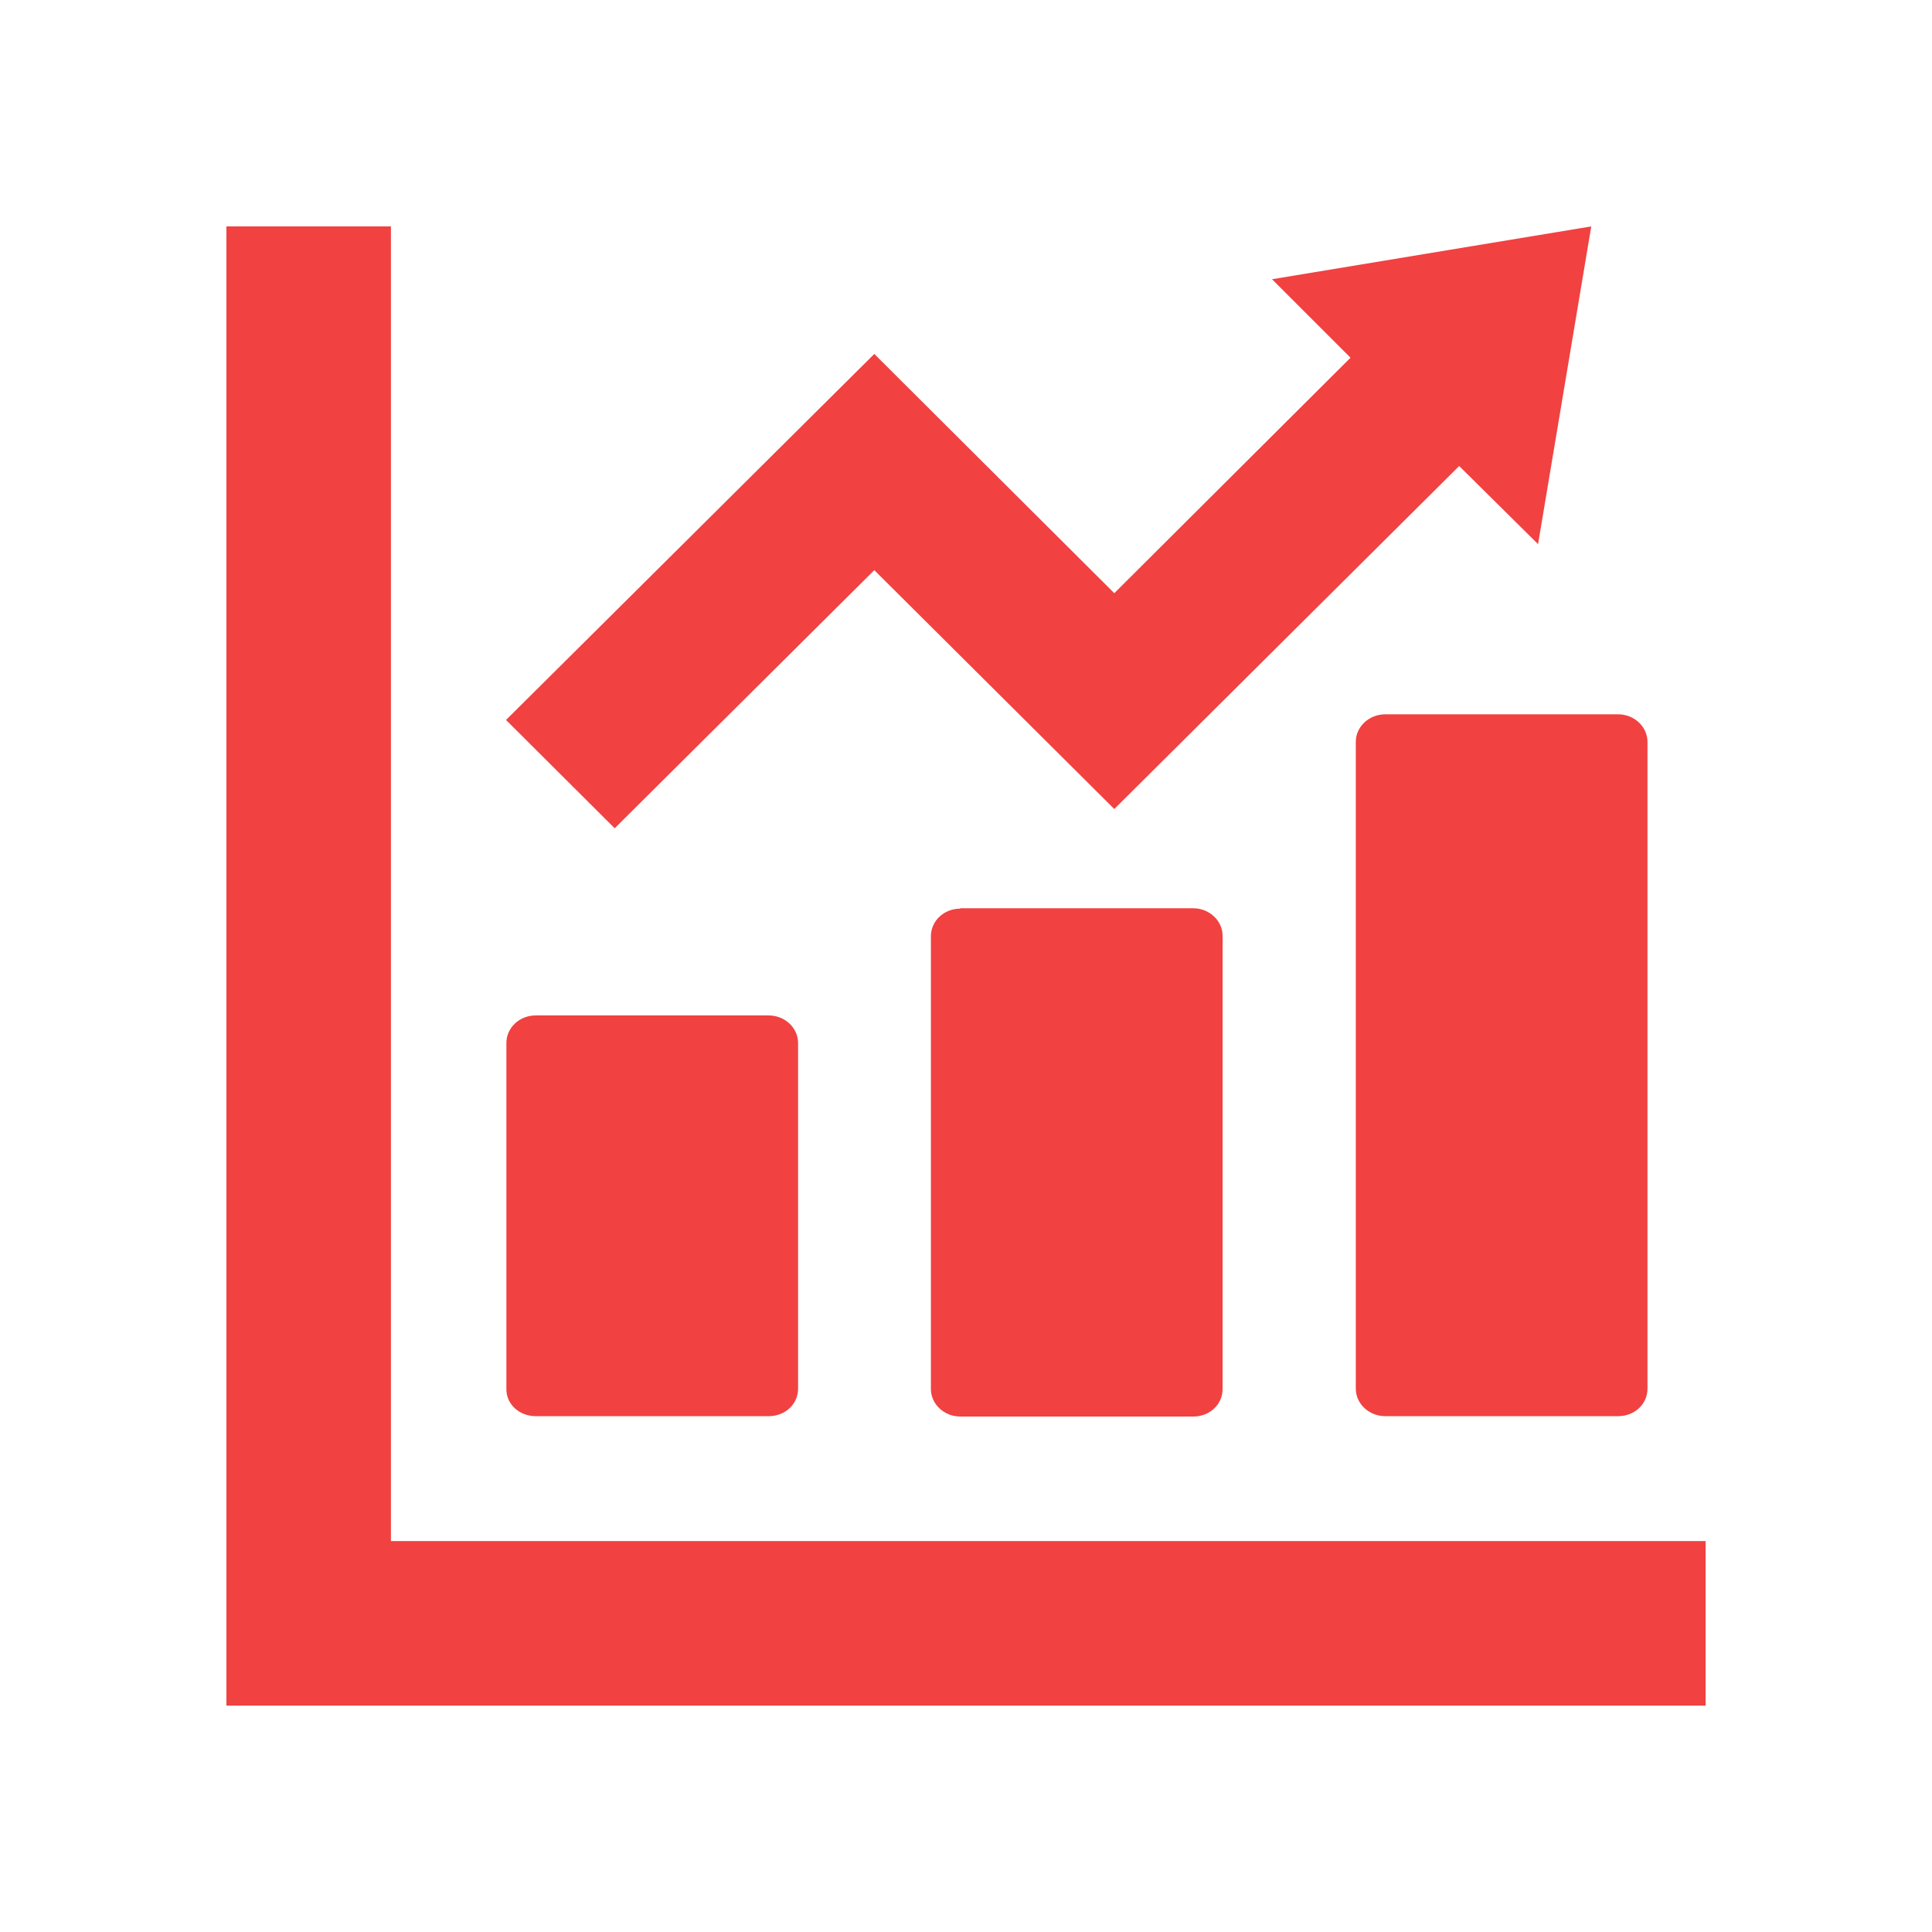 <?xml version="1.0" encoding="utf-8"?>
<!-- Generator: Adobe Illustrator 26.3.1, SVG Export Plug-In . SVG Version: 6.00 Build 0)  -->
<svg version="1.1" id="_x32_" xmlns="http://www.w3.org/2000/svg" xmlns:xlink="http://www.w3.org/1999/xlink" x="0px" y="0px"
	 viewBox="0 0 512 512" style="enable-background:new 0 0 512 512;" xml:space="preserve">
<style type="text/css">
	.st0{fill:#F14141;}
</style>
<g>
	<path class="st0" d="M142,375.3h61.7c4.4,0,7.8-3.2,7.8-7.3v-91.6c0-4-3.5-7.3-7.8-7.3H142c-4.4,0-7.8,3.3-7.8,7.3V368
		C134.1,372.1,137.6,375.3,142,375.3z"/>
	<path class="st0" d="M254.5,240.8c-4.4,0-7.8,3.3-7.8,7.3v120c0,4,3.5,7.3,7.8,7.3h61.7c4.4,0,7.8-3.2,7.8-7.3V248
		c0-4-3.5-7.3-7.8-7.3H254.5z"/>
	<path class="st0" d="M359.3,196.6V368c0,4,3.5,7.3,7.8,7.3h61.7c4.4,0,7.8-3.2,7.8-7.3V196.6c0-4-3.5-7.3-7.8-7.3h-61.7
		C362.8,189.3,359.3,192.6,359.3,196.6z"/>
	<polygon class="st0" points="439.3,408.4 103.6,408.4 103.6,72.7 103.6,60 60,60 60,72.7 60,408.4 60,439.3 60,452 72.7,452 
		103.6,452 439.3,452 452,452 452,408.4 	"/>
	<polygon class="st0" points="231.7,151.1 295.3,214.4 386.7,123.5 407.6,144.2 421.7,60 337.1,74 357.9,94.8 295.3,157.2 
		231.7,93.8 134.1,190.8 162.9,219.5 	"/>
</g>
</svg>
